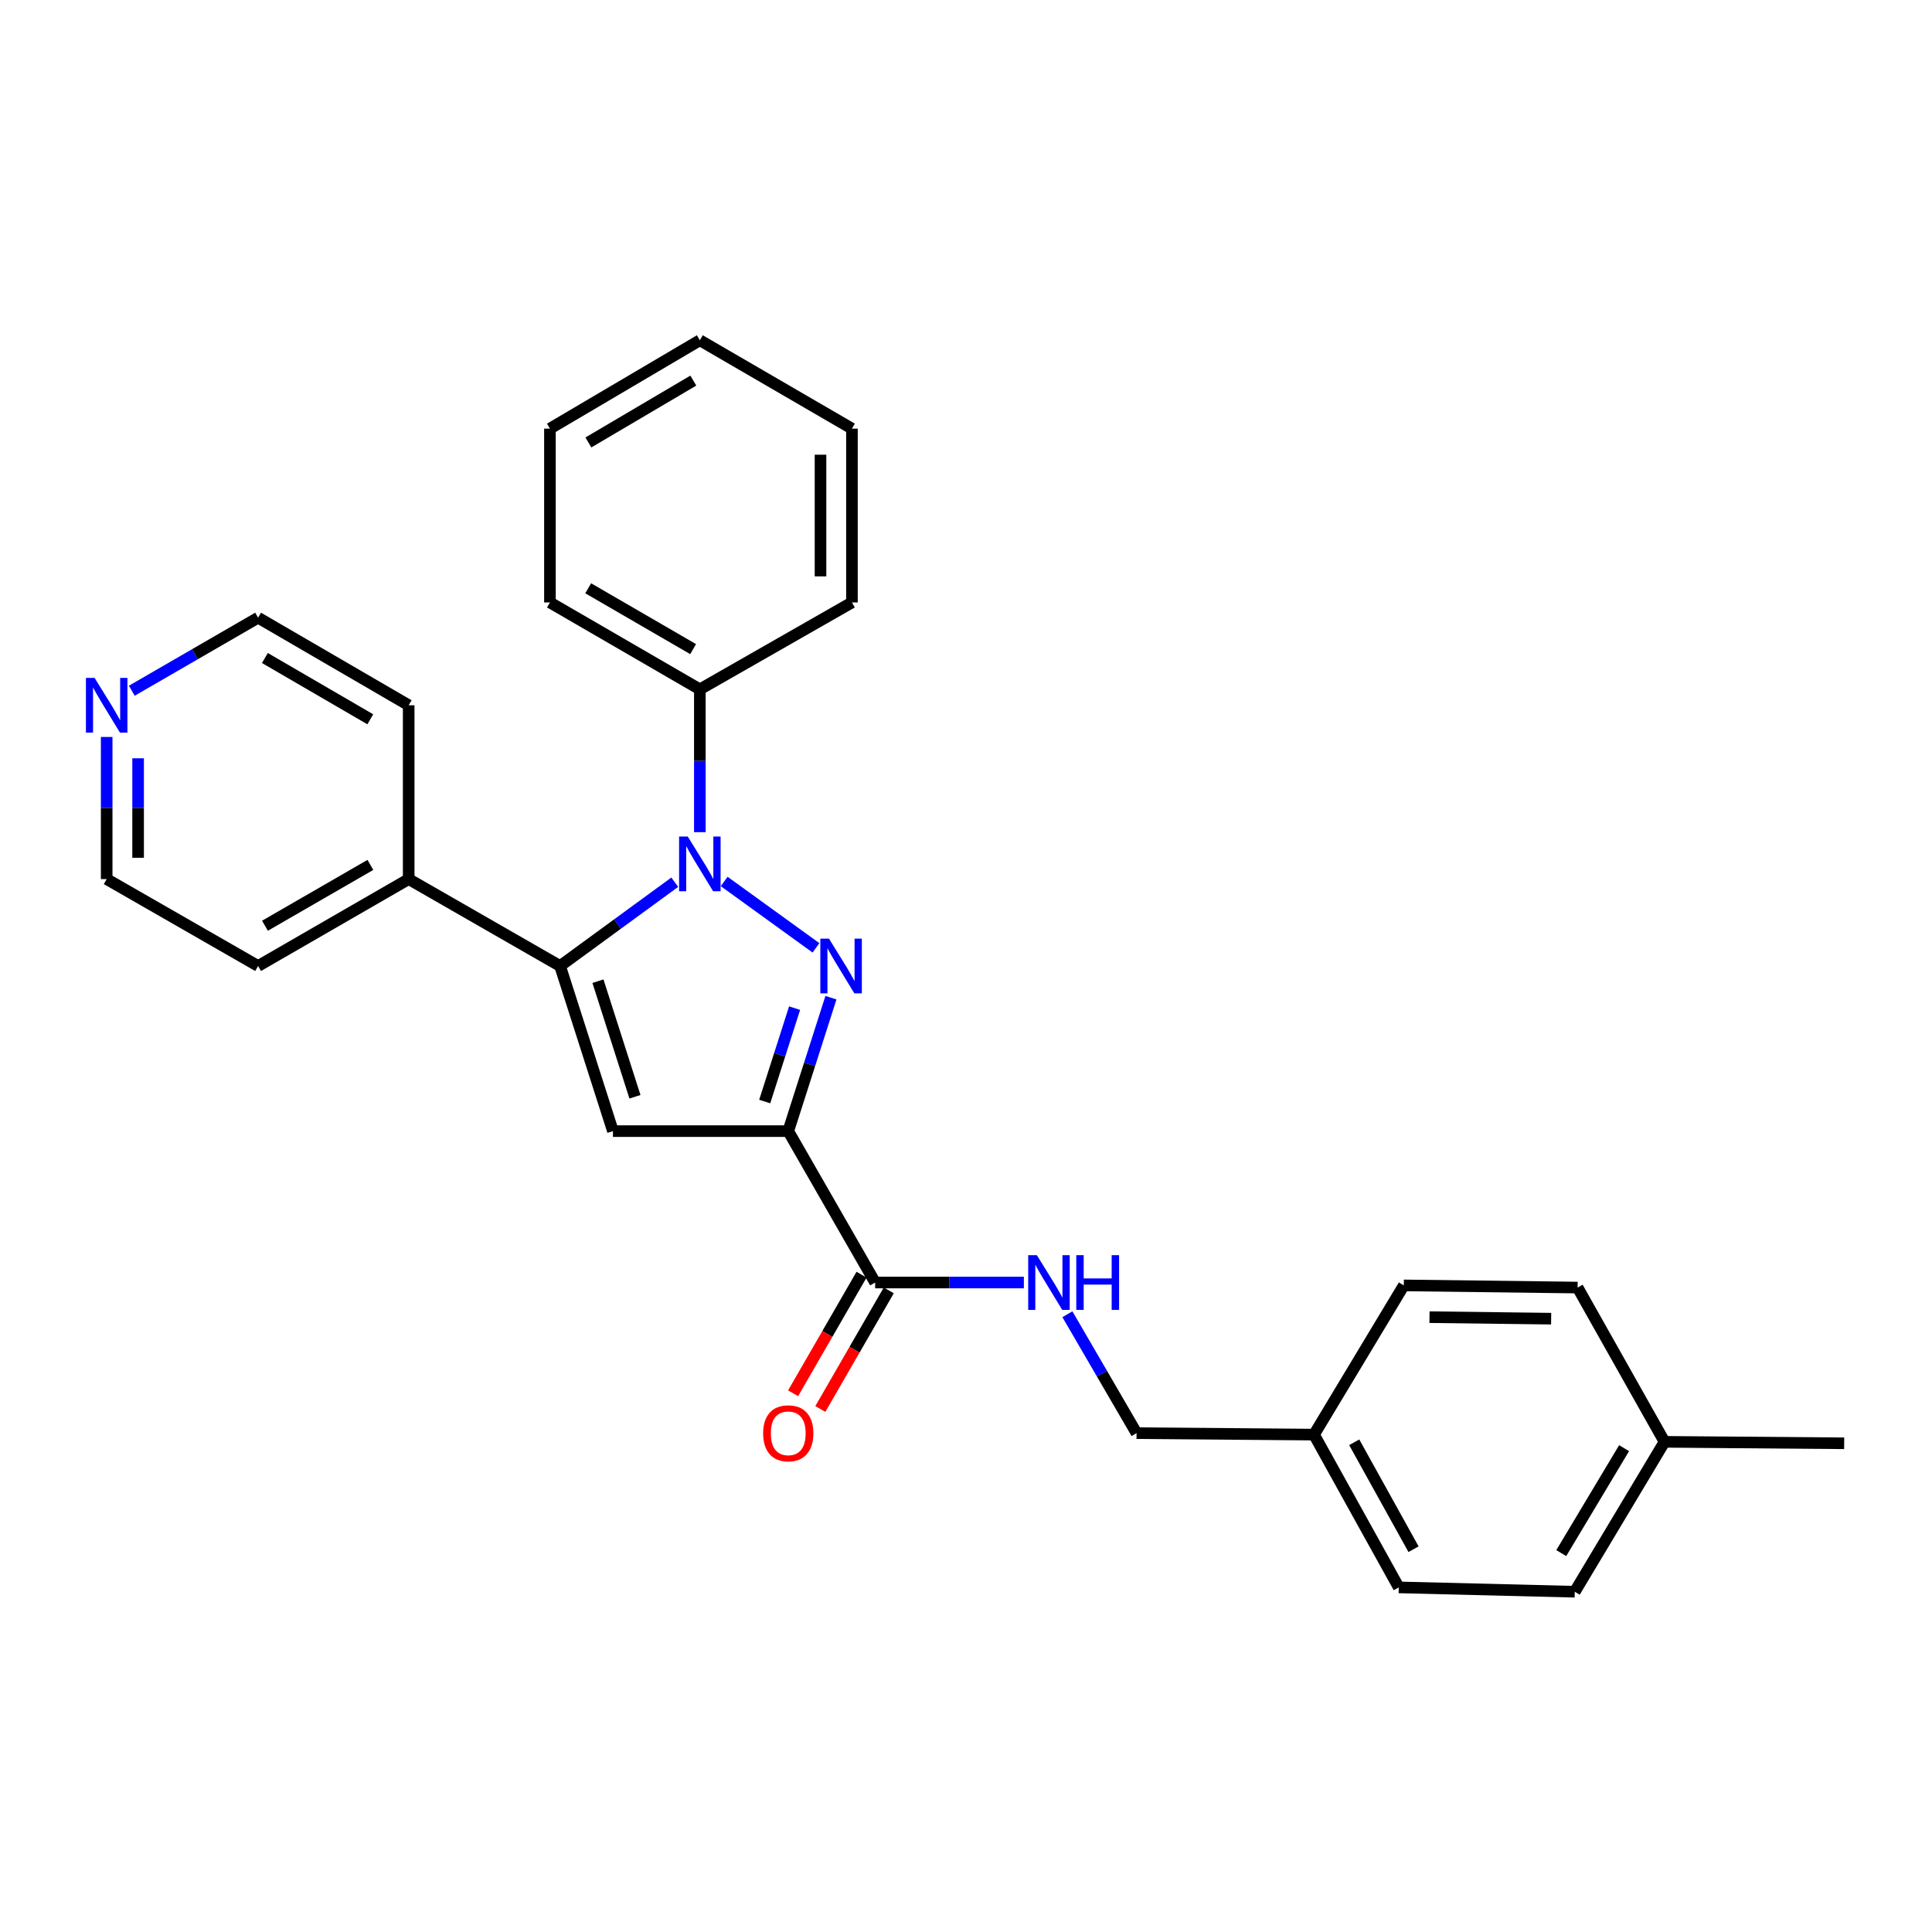 <?xml version='1.0' encoding='iso-8859-1'?>
<svg version='1.1' baseProfile='full'
              xmlns='http://www.w3.org/2000/svg'
                      xmlns:rdkit='http://www.rdkit.org/xml'
                      xmlns:xlink='http://www.w3.org/1999/xlink'
                  xml:space='preserve'
width='1000px' height='1000px' viewBox='0 0 1000 1000'>
<!-- END OF HEADER -->
<rect style='opacity:1.0;fill:#FFFFFF;stroke:none' width='1000' height='1000' x='0' y='0'> </rect>
<path class='bond-0' d='M 422.346,490.604 L 374.834,456.253' style='fill:none;fill-rule:evenodd;stroke:#0000FF;stroke-width:6px;stroke-linecap:butt;stroke-linejoin:miter;stroke-opacity:1' />
<path class='bond-1' d='M 430.093,516.403 L 419.045,550.935' style='fill:none;fill-rule:evenodd;stroke:#0000FF;stroke-width:6px;stroke-linecap:butt;stroke-linejoin:miter;stroke-opacity:1' />
<path class='bond-1' d='M 419.045,550.935 L 407.997,585.467' style='fill:none;fill-rule:evenodd;stroke:#000000;stroke-width:6px;stroke-linecap:butt;stroke-linejoin:miter;stroke-opacity:1' />
<path class='bond-1' d='M 411.282,521.805 L 403.548,545.977' style='fill:none;fill-rule:evenodd;stroke:#0000FF;stroke-width:6px;stroke-linecap:butt;stroke-linejoin:miter;stroke-opacity:1' />
<path class='bond-1' d='M 403.548,545.977 L 395.814,570.15' style='fill:none;fill-rule:evenodd;stroke:#000000;stroke-width:6px;stroke-linecap:butt;stroke-linejoin:miter;stroke-opacity:1' />
<path class='bond-2' d='M 349.26,456.63 L 319.579,478.315' style='fill:none;fill-rule:evenodd;stroke:#0000FF;stroke-width:6px;stroke-linecap:butt;stroke-linejoin:miter;stroke-opacity:1' />
<path class='bond-2' d='M 319.579,478.315 L 289.898,500' style='fill:none;fill-rule:evenodd;stroke:#000000;stroke-width:6px;stroke-linecap:butt;stroke-linejoin:miter;stroke-opacity:1' />
<path class='bond-6' d='M 362.24,430.728 L 362.24,393.768' style='fill:none;fill-rule:evenodd;stroke:#0000FF;stroke-width:6px;stroke-linecap:butt;stroke-linejoin:miter;stroke-opacity:1' />
<path class='bond-6' d='M 362.24,393.768 L 362.24,356.807' style='fill:none;fill-rule:evenodd;stroke:#000000;stroke-width:6px;stroke-linecap:butt;stroke-linejoin:miter;stroke-opacity:1' />
<path class='bond-3' d='M 407.997,585.467 L 317.26,585.467' style='fill:none;fill-rule:evenodd;stroke:#000000;stroke-width:6px;stroke-linecap:butt;stroke-linejoin:miter;stroke-opacity:1' />
<path class='bond-4' d='M 407.997,585.467 L 452.977,663.83' style='fill:none;fill-rule:evenodd;stroke:#000000;stroke-width:6px;stroke-linecap:butt;stroke-linejoin:miter;stroke-opacity:1' />
<path class='bond-7' d='M 289.898,500 L 211.535,455.02' style='fill:none;fill-rule:evenodd;stroke:#000000;stroke-width:6px;stroke-linecap:butt;stroke-linejoin:miter;stroke-opacity:1' />
<path class='bond-27' d='M 289.898,500 L 317.26,585.467' style='fill:none;fill-rule:evenodd;stroke:#000000;stroke-width:6px;stroke-linecap:butt;stroke-linejoin:miter;stroke-opacity:1' />
<path class='bond-27' d='M 309.498,507.859 L 328.652,567.686' style='fill:none;fill-rule:evenodd;stroke:#000000;stroke-width:6px;stroke-linecap:butt;stroke-linejoin:miter;stroke-opacity:1' />
<path class='bond-5' d='M 452.977,663.83 L 491.463,663.83' style='fill:none;fill-rule:evenodd;stroke:#000000;stroke-width:6px;stroke-linecap:butt;stroke-linejoin:miter;stroke-opacity:1' />
<path class='bond-5' d='M 491.463,663.83 L 529.948,663.83' style='fill:none;fill-rule:evenodd;stroke:#0000FF;stroke-width:6px;stroke-linecap:butt;stroke-linejoin:miter;stroke-opacity:1' />
<path class='bond-8' d='M 445.93,659.764 L 428.22,690.462' style='fill:none;fill-rule:evenodd;stroke:#000000;stroke-width:6px;stroke-linecap:butt;stroke-linejoin:miter;stroke-opacity:1' />
<path class='bond-8' d='M 428.22,690.462 L 410.51,721.159' style='fill:none;fill-rule:evenodd;stroke:#FF0000;stroke-width:6px;stroke-linecap:butt;stroke-linejoin:miter;stroke-opacity:1' />
<path class='bond-8' d='M 460.024,667.895 L 442.314,698.593' style='fill:none;fill-rule:evenodd;stroke:#000000;stroke-width:6px;stroke-linecap:butt;stroke-linejoin:miter;stroke-opacity:1' />
<path class='bond-8' d='M 442.314,698.593 L 424.604,729.29' style='fill:none;fill-rule:evenodd;stroke:#FF0000;stroke-width:6px;stroke-linecap:butt;stroke-linejoin:miter;stroke-opacity:1' />
<path class='bond-10' d='M 552.483,680.245 L 570.381,711.02' style='fill:none;fill-rule:evenodd;stroke:#0000FF;stroke-width:6px;stroke-linecap:butt;stroke-linejoin:miter;stroke-opacity:1' />
<path class='bond-10' d='M 570.381,711.02 L 588.279,741.795' style='fill:none;fill-rule:evenodd;stroke:#000000;stroke-width:6px;stroke-linecap:butt;stroke-linejoin:miter;stroke-opacity:1' />
<path class='bond-21' d='M 362.24,356.807 L 284.646,311.827' style='fill:none;fill-rule:evenodd;stroke:#000000;stroke-width:6px;stroke-linecap:butt;stroke-linejoin:miter;stroke-opacity:1' />
<path class='bond-21' d='M 358.761,335.983 L 304.445,304.497' style='fill:none;fill-rule:evenodd;stroke:#000000;stroke-width:6px;stroke-linecap:butt;stroke-linejoin:miter;stroke-opacity:1' />
<path class='bond-22' d='M 362.24,356.807 L 440.964,311.827' style='fill:none;fill-rule:evenodd;stroke:#000000;stroke-width:6px;stroke-linecap:butt;stroke-linejoin:miter;stroke-opacity:1' />
<path class='bond-19' d='M 211.535,455.02 L 211.535,365.042' style='fill:none;fill-rule:evenodd;stroke:#000000;stroke-width:6px;stroke-linecap:butt;stroke-linejoin:miter;stroke-opacity:1' />
<path class='bond-20' d='M 211.535,455.02 L 133.589,500' style='fill:none;fill-rule:evenodd;stroke:#000000;stroke-width:6px;stroke-linecap:butt;stroke-linejoin:miter;stroke-opacity:1' />
<path class='bond-20' d='M 191.711,447.674 L 137.148,479.16' style='fill:none;fill-rule:evenodd;stroke:#000000;stroke-width:6px;stroke-linecap:butt;stroke-linejoin:miter;stroke-opacity:1' />
<path class='bond-9' d='M 55.217,381.451 L 55.217,418.236' style='fill:none;fill-rule:evenodd;stroke:#0000FF;stroke-width:6px;stroke-linecap:butt;stroke-linejoin:miter;stroke-opacity:1' />
<path class='bond-9' d='M 55.217,418.236 L 55.217,455.02' style='fill:none;fill-rule:evenodd;stroke:#000000;stroke-width:6px;stroke-linecap:butt;stroke-linejoin:miter;stroke-opacity:1' />
<path class='bond-9' d='M 71.488,392.487 L 71.488,418.236' style='fill:none;fill-rule:evenodd;stroke:#0000FF;stroke-width:6px;stroke-linecap:butt;stroke-linejoin:miter;stroke-opacity:1' />
<path class='bond-9' d='M 71.488,418.236 L 71.488,443.985' style='fill:none;fill-rule:evenodd;stroke:#000000;stroke-width:6px;stroke-linecap:butt;stroke-linejoin:miter;stroke-opacity:1' />
<path class='bond-29' d='M 68.22,357.522 L 100.904,338.62' style='fill:none;fill-rule:evenodd;stroke:#0000FF;stroke-width:6px;stroke-linecap:butt;stroke-linejoin:miter;stroke-opacity:1' />
<path class='bond-29' d='M 100.904,338.62 L 133.589,319.719' style='fill:none;fill-rule:evenodd;stroke:#000000;stroke-width:6px;stroke-linecap:butt;stroke-linejoin:miter;stroke-opacity:1' />
<path class='bond-11' d='M 588.279,741.795 L 680.137,742.554' style='fill:none;fill-rule:evenodd;stroke:#000000;stroke-width:6px;stroke-linecap:butt;stroke-linejoin:miter;stroke-opacity:1' />
<path class='bond-13' d='M 680.137,742.554 L 726.608,665.321' style='fill:none;fill-rule:evenodd;stroke:#000000;stroke-width:6px;stroke-linecap:butt;stroke-linejoin:miter;stroke-opacity:1' />
<path class='bond-14' d='M 680.137,742.554 L 723.996,821.63' style='fill:none;fill-rule:evenodd;stroke:#000000;stroke-width:6px;stroke-linecap:butt;stroke-linejoin:miter;stroke-opacity:1' />
<path class='bond-14' d='M 700.945,746.523 L 731.646,801.877' style='fill:none;fill-rule:evenodd;stroke:#000000;stroke-width:6px;stroke-linecap:butt;stroke-linejoin:miter;stroke-opacity:1' />
<path class='bond-12' d='M 861.557,746.287 L 815.095,823.881' style='fill:none;fill-rule:evenodd;stroke:#000000;stroke-width:6px;stroke-linecap:butt;stroke-linejoin:miter;stroke-opacity:1' />
<path class='bond-12' d='M 840.628,749.567 L 808.105,803.883' style='fill:none;fill-rule:evenodd;stroke:#000000;stroke-width:6px;stroke-linecap:butt;stroke-linejoin:miter;stroke-opacity:1' />
<path class='bond-23' d='M 861.557,746.287 L 954.545,747.046' style='fill:none;fill-rule:evenodd;stroke:#000000;stroke-width:6px;stroke-linecap:butt;stroke-linejoin:miter;stroke-opacity:1' />
<path class='bond-30' d='M 861.557,746.287 L 816.568,666.442' style='fill:none;fill-rule:evenodd;stroke:#000000;stroke-width:6px;stroke-linecap:butt;stroke-linejoin:miter;stroke-opacity:1' />
<path class='bond-15' d='M 726.608,665.321 L 816.568,666.442' style='fill:none;fill-rule:evenodd;stroke:#000000;stroke-width:6px;stroke-linecap:butt;stroke-linejoin:miter;stroke-opacity:1' />
<path class='bond-15' d='M 739.9,681.759 L 802.872,682.544' style='fill:none;fill-rule:evenodd;stroke:#000000;stroke-width:6px;stroke-linecap:butt;stroke-linejoin:miter;stroke-opacity:1' />
<path class='bond-16' d='M 723.996,821.63 L 815.095,823.881' style='fill:none;fill-rule:evenodd;stroke:#000000;stroke-width:6px;stroke-linecap:butt;stroke-linejoin:miter;stroke-opacity:1' />
<path class='bond-17' d='M 55.217,455.02 L 133.589,500' style='fill:none;fill-rule:evenodd;stroke:#000000;stroke-width:6px;stroke-linecap:butt;stroke-linejoin:miter;stroke-opacity:1' />
<path class='bond-18' d='M 133.589,319.719 L 211.535,365.042' style='fill:none;fill-rule:evenodd;stroke:#000000;stroke-width:6px;stroke-linecap:butt;stroke-linejoin:miter;stroke-opacity:1' />
<path class='bond-18' d='M 137.102,340.583 L 191.664,372.309' style='fill:none;fill-rule:evenodd;stroke:#000000;stroke-width:6px;stroke-linecap:butt;stroke-linejoin:miter;stroke-opacity:1' />
<path class='bond-25' d='M 284.646,311.827 L 284.646,221.858' style='fill:none;fill-rule:evenodd;stroke:#000000;stroke-width:6px;stroke-linecap:butt;stroke-linejoin:miter;stroke-opacity:1' />
<path class='bond-24' d='M 440.964,311.827 L 440.964,221.858' style='fill:none;fill-rule:evenodd;stroke:#000000;stroke-width:6px;stroke-linecap:butt;stroke-linejoin:miter;stroke-opacity:1' />
<path class='bond-24' d='M 424.693,298.332 L 424.693,235.353' style='fill:none;fill-rule:evenodd;stroke:#000000;stroke-width:6px;stroke-linecap:butt;stroke-linejoin:miter;stroke-opacity:1' />
<path class='bond-26' d='M 440.964,221.858 L 362.24,176.119' style='fill:none;fill-rule:evenodd;stroke:#000000;stroke-width:6px;stroke-linecap:butt;stroke-linejoin:miter;stroke-opacity:1' />
<path class='bond-28' d='M 284.646,221.858 L 362.24,176.119' style='fill:none;fill-rule:evenodd;stroke:#000000;stroke-width:6px;stroke-linecap:butt;stroke-linejoin:miter;stroke-opacity:1' />
<path class='bond-28' d='M 304.547,229.014 L 358.863,196.997' style='fill:none;fill-rule:evenodd;stroke:#000000;stroke-width:6px;stroke-linecap:butt;stroke-linejoin:miter;stroke-opacity:1' />
<path  class='atom-0' d='M 429.081 485.84
L 438.361 500.84
Q 439.281 502.32, 440.761 505
Q 442.241 507.68, 442.321 507.84
L 442.321 485.84
L 446.081 485.84
L 446.081 514.16
L 442.201 514.16
L 432.241 497.76
Q 431.081 495.84, 429.841 493.64
Q 428.641 491.44, 428.281 490.76
L 428.281 514.16
L 424.601 514.16
L 424.601 485.84
L 429.081 485.84
' fill='#0000FF'/>
<path  class='atom-1' d='M 355.98 432.987
L 365.26 447.987
Q 366.18 449.467, 367.66 452.147
Q 369.14 454.827, 369.22 454.987
L 369.22 432.987
L 372.98 432.987
L 372.98 461.307
L 369.1 461.307
L 359.14 444.907
Q 357.98 442.987, 356.74 440.787
Q 355.54 438.587, 355.18 437.907
L 355.18 461.307
L 351.5 461.307
L 351.5 432.987
L 355.98 432.987
' fill='#0000FF'/>
<path  class='atom-6' d='M 536.677 649.67
L 545.957 664.67
Q 546.877 666.15, 548.357 668.83
Q 549.837 671.51, 549.917 671.67
L 549.917 649.67
L 553.677 649.67
L 553.677 677.99
L 549.797 677.99
L 539.837 661.59
Q 538.677 659.67, 537.437 657.47
Q 536.237 655.27, 535.877 654.59
L 535.877 677.99
L 532.197 677.99
L 532.197 649.67
L 536.677 649.67
' fill='#0000FF'/>
<path  class='atom-6' d='M 557.077 649.67
L 560.917 649.67
L 560.917 661.71
L 575.397 661.71
L 575.397 649.67
L 579.237 649.67
L 579.237 677.99
L 575.397 677.99
L 575.397 664.91
L 560.917 664.91
L 560.917 677.99
L 557.077 677.99
L 557.077 649.67
' fill='#0000FF'/>
<path  class='atom-9' d='M 394.997 741.875
Q 394.997 735.075, 398.357 731.275
Q 401.717 727.475, 407.997 727.475
Q 414.277 727.475, 417.637 731.275
Q 420.997 735.075, 420.997 741.875
Q 420.997 748.755, 417.597 752.675
Q 414.197 756.555, 407.997 756.555
Q 401.757 756.555, 398.357 752.675
Q 394.997 748.795, 394.997 741.875
M 407.997 753.355
Q 412.317 753.355, 414.637 750.475
Q 416.997 747.555, 416.997 741.875
Q 416.997 736.315, 414.637 733.515
Q 412.317 730.675, 407.997 730.675
Q 403.677 730.675, 401.317 733.475
Q 398.997 736.275, 398.997 741.875
Q 398.997 747.595, 401.317 750.475
Q 403.677 753.355, 407.997 753.355
' fill='#FF0000'/>
<path  class='atom-10' d='M 48.957 350.882
L 58.237 365.882
Q 59.157 367.362, 60.637 370.042
Q 62.117 372.722, 62.197 372.882
L 62.197 350.882
L 65.957 350.882
L 65.957 379.202
L 62.077 379.202
L 52.117 362.802
Q 50.957 360.882, 49.717 358.682
Q 48.517 356.482, 48.157 355.802
L 48.157 379.202
L 44.477 379.202
L 44.477 350.882
L 48.957 350.882
' fill='#0000FF'/>
</svg>
